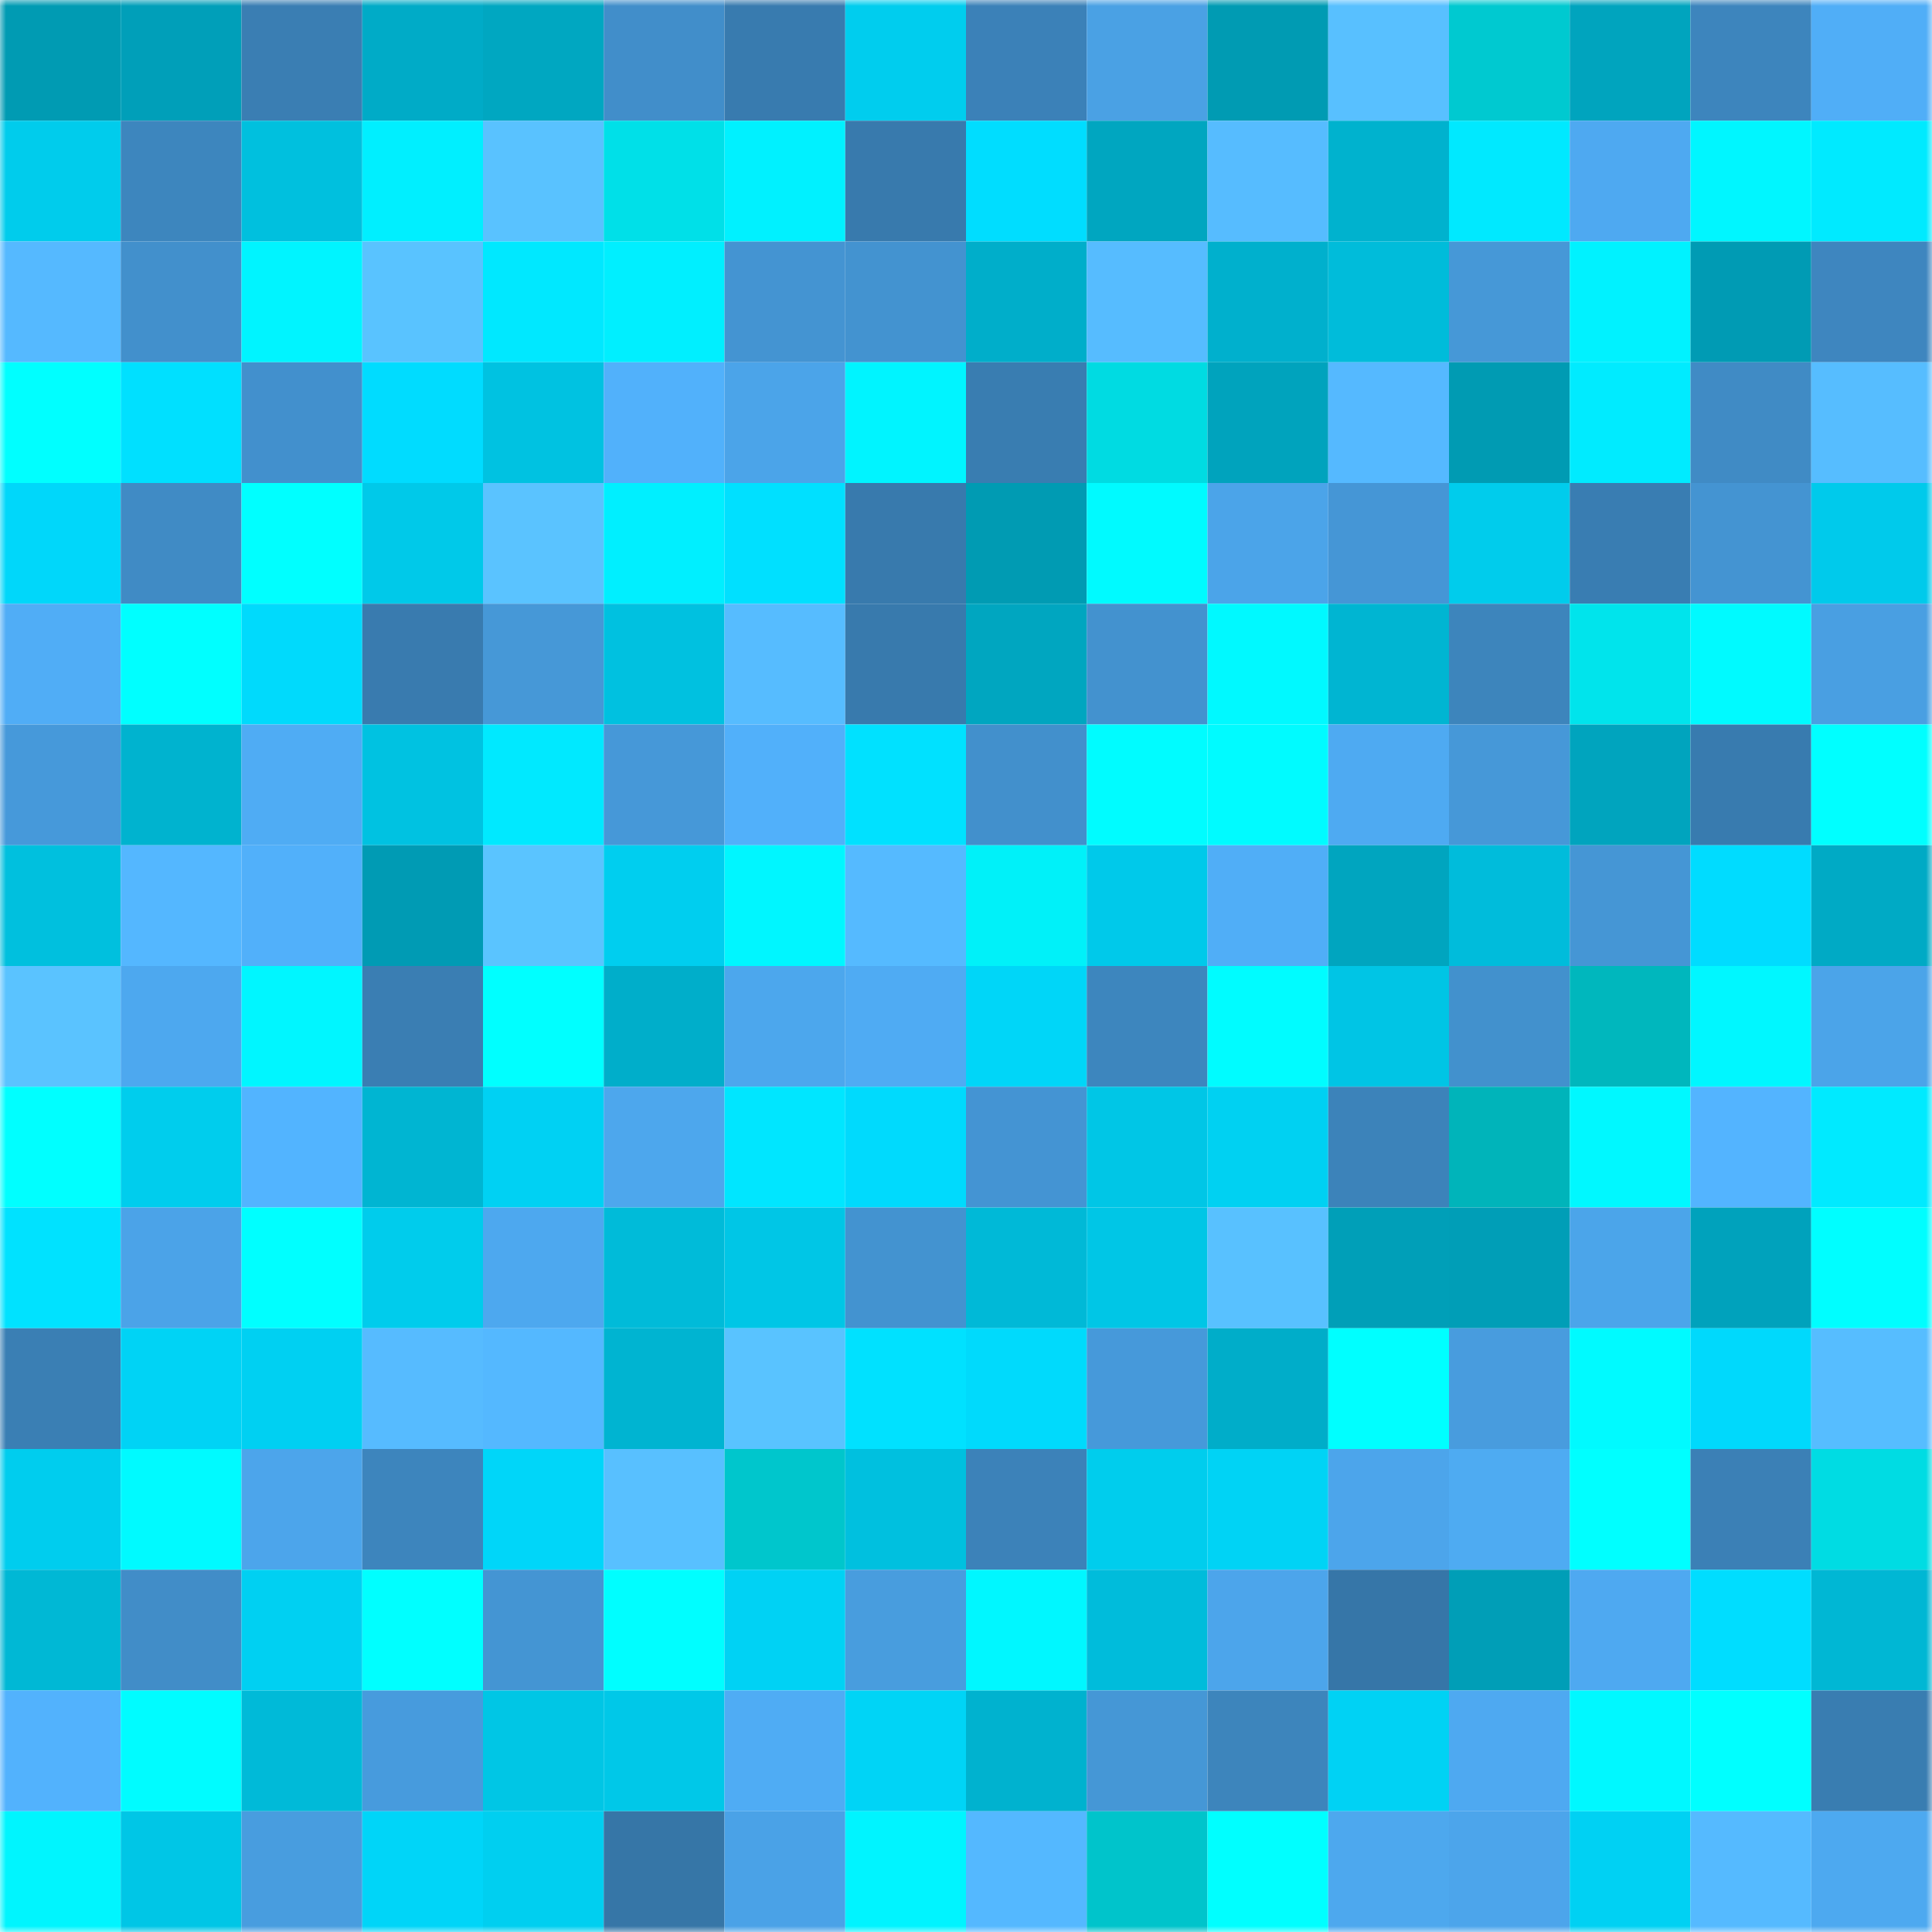 <svg viewBox="0 0 160 160" fill="none" role="img" xmlns="http://www.w3.org/2000/svg" width="240" height="240" name="ens%2Cdogans.eth"><mask id="1659984887" mask-type="alpha" maskUnits="userSpaceOnUse" x="0" y="0" width="160" height="160"><rect width="160" height="160" fill="#FFFFFF"></rect></mask><g mask="url(#1659984887)"><rect x="0" y="0" width="10" height="10" fill="#009bb3"></rect><rect x="10" y="0" width="10" height="10" fill="#009fb9"></rect><rect x="20" y="0" width="10" height="10" fill="#3a7eb3"></rect><rect x="30" y="0" width="10" height="10" fill="#00abc7"></rect><rect x="40" y="0" width="10" height="10" fill="#00a7c1"></rect><rect x="50" y="0" width="10" height="10" fill="#418eca"></rect><rect x="60" y="0" width="10" height="10" fill="#387baf"></rect><rect x="70" y="0" width="10" height="10" fill="#00cdee"></rect><rect x="80" y="0" width="10" height="10" fill="#3b81b8"></rect><rect x="90" y="0" width="10" height="10" fill="#4aa1e4"></rect><rect x="100" y="0" width="10" height="10" fill="#009bb3"></rect><rect x="110" y="0" width="10" height="10" fill="#58c0ff"></rect><rect x="120" y="0" width="10" height="10" fill="#00c9d0"></rect><rect x="130" y="0" width="10" height="10" fill="#00a4be"></rect><rect x="140" y="0" width="10" height="10" fill="#3d85bd"></rect><rect x="150" y="0" width="10" height="10" fill="#50aef7"></rect><rect x="0" y="10" width="10" height="10" fill="#00ccec"></rect><rect x="10" y="10" width="10" height="10" fill="#3d86be"></rect><rect x="20" y="10" width="10" height="10" fill="#00c0de"></rect><rect x="30" y="10" width="10" height="10" fill="#00efff"></rect><rect x="40" y="10" width="10" height="10" fill="#59c2ff"></rect><rect x="50" y="10" width="10" height="10" fill="#00e0e8"></rect><rect x="60" y="10" width="10" height="10" fill="#00f1ff"></rect><rect x="70" y="10" width="10" height="10" fill="#387aad"></rect><rect x="80" y="10" width="10" height="10" fill="#00ddff"></rect><rect x="90" y="10" width="10" height="10" fill="#00a6c0"></rect><rect x="100" y="10" width="10" height="10" fill="#56bcff"></rect><rect x="110" y="10" width="10" height="10" fill="#00b2ce"></rect><rect x="120" y="10" width="10" height="10" fill="#00e9ff"></rect><rect x="130" y="10" width="10" height="10" fill="#4ea9f1"></rect><rect x="140" y="10" width="10" height="10" fill="#00f6ff"></rect><rect x="150" y="10" width="10" height="10" fill="#00eaff"></rect><rect x="0" y="20" width="10" height="10" fill="#55b9ff"></rect><rect x="10" y="20" width="10" height="10" fill="#4290cc"></rect><rect x="20" y="20" width="10" height="10" fill="#00f4ff"></rect><rect x="30" y="20" width="10" height="10" fill="#59c3ff"></rect><rect x="40" y="20" width="10" height="10" fill="#00e8ff"></rect><rect x="50" y="20" width="10" height="10" fill="#00efff"></rect><rect x="60" y="20" width="10" height="10" fill="#4494d2"></rect><rect x="70" y="20" width="10" height="10" fill="#4393d0"></rect><rect x="80" y="20" width="10" height="10" fill="#00aeca"></rect><rect x="90" y="20" width="10" height="10" fill="#56bcff"></rect><rect x="100" y="20" width="10" height="10" fill="#00b0cd"></rect><rect x="110" y="20" width="10" height="10" fill="#00bcda"></rect><rect x="120" y="20" width="10" height="10" fill="#4698d7"></rect><rect x="130" y="20" width="10" height="10" fill="#00f2ff"></rect><rect x="140" y="20" width="10" height="10" fill="#009bb4"></rect><rect x="150" y="20" width="10" height="10" fill="#3e86bf"></rect><rect x="0" y="30" width="10" height="10" fill="#00ffff"></rect><rect x="10" y="30" width="10" height="10" fill="#00e0ff"></rect><rect x="20" y="30" width="10" height="10" fill="#4290cd"></rect><rect x="30" y="30" width="10" height="10" fill="#00dcff"></rect><rect x="40" y="30" width="10" height="10" fill="#00c2e1"></rect><rect x="50" y="30" width="10" height="10" fill="#51b1fb"></rect><rect x="60" y="30" width="10" height="10" fill="#4ba4e9"></rect><rect x="70" y="30" width="10" height="10" fill="#00f4ff"></rect><rect x="80" y="30" width="10" height="10" fill="#397db1"></rect><rect x="90" y="30" width="10" height="10" fill="#00dbe2"></rect><rect x="100" y="30" width="10" height="10" fill="#00a3bd"></rect><rect x="110" y="30" width="10" height="10" fill="#55b9ff"></rect><rect x="120" y="30" width="10" height="10" fill="#009bb3"></rect><rect x="130" y="30" width="10" height="10" fill="#00ebff"></rect><rect x="140" y="30" width="10" height="10" fill="#408bc5"></rect><rect x="150" y="30" width="10" height="10" fill="#56bdff"></rect><rect x="0" y="40" width="10" height="10" fill="#00d7fa"></rect><rect x="10" y="40" width="10" height="10" fill="#408bc5"></rect><rect x="20" y="40" width="10" height="10" fill="#00ffff"></rect><rect x="30" y="40" width="10" height="10" fill="#00c9e9"></rect><rect x="40" y="40" width="10" height="10" fill="#5ac3ff"></rect><rect x="50" y="40" width="10" height="10" fill="#00efff"></rect><rect x="60" y="40" width="10" height="10" fill="#00e0ff"></rect><rect x="70" y="40" width="10" height="10" fill="#387aad"></rect><rect x="80" y="40" width="10" height="10" fill="#009bb3"></rect><rect x="90" y="40" width="10" height="10" fill="#00faff"></rect><rect x="100" y="40" width="10" height="10" fill="#4ba4e9"></rect><rect x="110" y="40" width="10" height="10" fill="#4596d6"></rect><rect x="120" y="40" width="10" height="10" fill="#00ccec"></rect><rect x="130" y="40" width="10" height="10" fill="#397db2"></rect><rect x="140" y="40" width="10" height="10" fill="#4494d2"></rect><rect x="150" y="40" width="10" height="10" fill="#00caeb"></rect><rect x="0" y="50" width="10" height="10" fill="#50adf6"></rect><rect x="10" y="50" width="10" height="10" fill="#00ffff"></rect><rect x="20" y="50" width="10" height="10" fill="#00dafc"></rect><rect x="30" y="50" width="10" height="10" fill="#397baf"></rect><rect x="40" y="50" width="10" height="10" fill="#4698d7"></rect><rect x="50" y="50" width="10" height="10" fill="#00c1e0"></rect><rect x="60" y="50" width="10" height="10" fill="#56bcff"></rect><rect x="70" y="50" width="10" height="10" fill="#387aad"></rect><rect x="80" y="50" width="10" height="10" fill="#00a6c0"></rect><rect x="90" y="50" width="10" height="10" fill="#4392cf"></rect><rect x="100" y="50" width="10" height="10" fill="#00f9ff"></rect><rect x="110" y="50" width="10" height="10" fill="#00b5d2"></rect><rect x="120" y="50" width="10" height="10" fill="#3d85bc"></rect><rect x="130" y="50" width="10" height="10" fill="#00e4ec"></rect><rect x="140" y="50" width="10" height="10" fill="#00faff"></rect><rect x="150" y="50" width="10" height="10" fill="#499fe2"></rect><rect x="0" y="60" width="10" height="10" fill="#4699da"></rect><rect x="10" y="60" width="10" height="10" fill="#00b3cf"></rect><rect x="20" y="60" width="10" height="10" fill="#4facf4"></rect><rect x="30" y="60" width="10" height="10" fill="#00c2e1"></rect><rect x="40" y="60" width="10" height="10" fill="#00e9ff"></rect><rect x="50" y="60" width="10" height="10" fill="#4698d8"></rect><rect x="60" y="60" width="10" height="10" fill="#51b0fa"></rect><rect x="70" y="60" width="10" height="10" fill="#00e1ff"></rect><rect x="80" y="60" width="10" height="10" fill="#4290cc"></rect><rect x="90" y="60" width="10" height="10" fill="#00fcff"></rect><rect x="100" y="60" width="10" height="10" fill="#00fbff"></rect><rect x="110" y="60" width="10" height="10" fill="#4eaaf2"></rect><rect x="120" y="60" width="10" height="10" fill="#4698d8"></rect><rect x="130" y="60" width="10" height="10" fill="#00a4be"></rect><rect x="140" y="60" width="10" height="10" fill="#387baf"></rect><rect x="150" y="60" width="10" height="10" fill="#00ffff"></rect><rect x="0" y="70" width="10" height="10" fill="#00c0de"></rect><rect x="10" y="70" width="10" height="10" fill="#54b7ff"></rect><rect x="20" y="70" width="10" height="10" fill="#51b0fa"></rect><rect x="30" y="70" width="10" height="10" fill="#009bb4"></rect><rect x="40" y="70" width="10" height="10" fill="#5ac4ff"></rect><rect x="50" y="70" width="10" height="10" fill="#00ceef"></rect><rect x="60" y="70" width="10" height="10" fill="#00f6ff"></rect><rect x="70" y="70" width="10" height="10" fill="#55baff"></rect><rect x="80" y="70" width="10" height="10" fill="#00f1f9"></rect><rect x="90" y="70" width="10" height="10" fill="#00c9ea"></rect><rect x="100" y="70" width="10" height="10" fill="#50aef7"></rect><rect x="110" y="70" width="10" height="10" fill="#00a5bf"></rect><rect x="120" y="70" width="10" height="10" fill="#00bcdb"></rect><rect x="130" y="70" width="10" height="10" fill="#4596d5"></rect><rect x="140" y="70" width="10" height="10" fill="#00dcff"></rect><rect x="150" y="70" width="10" height="10" fill="#00aac5"></rect><rect x="0" y="80" width="10" height="10" fill="#5ac3ff"></rect><rect x="10" y="80" width="10" height="10" fill="#4da8ef"></rect><rect x="20" y="80" width="10" height="10" fill="#00f6ff"></rect><rect x="30" y="80" width="10" height="10" fill="#3a7eb3"></rect><rect x="40" y="80" width="10" height="10" fill="#00ffff"></rect><rect x="50" y="80" width="10" height="10" fill="#00aeca"></rect><rect x="60" y="80" width="10" height="10" fill="#4ca7ed"></rect><rect x="70" y="80" width="10" height="10" fill="#4fabf3"></rect><rect x="80" y="80" width="10" height="10" fill="#00d6f8"></rect><rect x="90" y="80" width="10" height="10" fill="#3d86be"></rect><rect x="100" y="80" width="10" height="10" fill="#00fcff"></rect><rect x="110" y="80" width="10" height="10" fill="#00c5e5"></rect><rect x="120" y="80" width="10" height="10" fill="#4291cd"></rect><rect x="130" y="80" width="10" height="10" fill="#00b7bd"></rect><rect x="140" y="80" width="10" height="10" fill="#00f7ff"></rect><rect x="150" y="80" width="10" height="10" fill="#4ba4e9"></rect><rect x="0" y="90" width="10" height="10" fill="#00ffff"></rect><rect x="10" y="90" width="10" height="10" fill="#00cded"></rect><rect x="20" y="90" width="10" height="10" fill="#52b4ff"></rect><rect x="30" y="90" width="10" height="10" fill="#00b5d2"></rect><rect x="40" y="90" width="10" height="10" fill="#00d1f3"></rect><rect x="50" y="90" width="10" height="10" fill="#4da7ed"></rect><rect x="60" y="90" width="10" height="10" fill="#00e6ff"></rect><rect x="70" y="90" width="10" height="10" fill="#00dafd"></rect><rect x="80" y="90" width="10" height="10" fill="#4494d3"></rect><rect x="90" y="90" width="10" height="10" fill="#00c6e6"></rect><rect x="100" y="90" width="10" height="10" fill="#00d1f2"></rect><rect x="110" y="90" width="10" height="10" fill="#3c83ba"></rect><rect x="120" y="90" width="10" height="10" fill="#00b4ba"></rect><rect x="130" y="90" width="10" height="10" fill="#00f8ff"></rect><rect x="140" y="90" width="10" height="10" fill="#53b4ff"></rect><rect x="150" y="90" width="10" height="10" fill="#00eaff"></rect><rect x="0" y="100" width="10" height="10" fill="#00e2ff"></rect><rect x="10" y="100" width="10" height="10" fill="#4ba3e8"></rect><rect x="20" y="100" width="10" height="10" fill="#00ffff"></rect><rect x="30" y="100" width="10" height="10" fill="#00ccec"></rect><rect x="40" y="100" width="10" height="10" fill="#4da8ef"></rect><rect x="50" y="100" width="10" height="10" fill="#00bbd9"></rect><rect x="60" y="100" width="10" height="10" fill="#00c6e6"></rect><rect x="70" y="100" width="10" height="10" fill="#4393d0"></rect><rect x="80" y="100" width="10" height="10" fill="#00b9d7"></rect><rect x="90" y="100" width="10" height="10" fill="#00c6e6"></rect><rect x="100" y="100" width="10" height="10" fill="#58c1ff"></rect><rect x="110" y="100" width="10" height="10" fill="#009fb8"></rect><rect x="120" y="100" width="10" height="10" fill="#009eb7"></rect><rect x="130" y="100" width="10" height="10" fill="#4ba5ea"></rect><rect x="140" y="100" width="10" height="10" fill="#00a2bc"></rect><rect x="150" y="100" width="10" height="10" fill="#00feff"></rect><rect x="0" y="110" width="10" height="10" fill="#3a7fb4"></rect><rect x="10" y="110" width="10" height="10" fill="#00d3f5"></rect><rect x="20" y="110" width="10" height="10" fill="#00d0f2"></rect><rect x="30" y="110" width="10" height="10" fill="#56bbff"></rect><rect x="40" y="110" width="10" height="10" fill="#54b8ff"></rect><rect x="50" y="110" width="10" height="10" fill="#00b4d1"></rect><rect x="60" y="110" width="10" height="10" fill="#59c3ff"></rect><rect x="70" y="110" width="10" height="10" fill="#00e1ff"></rect><rect x="80" y="110" width="10" height="10" fill="#00dafc"></rect><rect x="90" y="110" width="10" height="10" fill="#4699da"></rect><rect x="100" y="110" width="10" height="10" fill="#00adc9"></rect><rect x="110" y="110" width="10" height="10" fill="#00ffff"></rect><rect x="120" y="110" width="10" height="10" fill="#489cde"></rect><rect x="130" y="110" width="10" height="10" fill="#00faff"></rect><rect x="140" y="110" width="10" height="10" fill="#00d9fc"></rect><rect x="150" y="110" width="10" height="10" fill="#56bdff"></rect><rect x="0" y="120" width="10" height="10" fill="#00cdee"></rect><rect x="10" y="120" width="10" height="10" fill="#00faff"></rect><rect x="20" y="120" width="10" height="10" fill="#4ca5eb"></rect><rect x="30" y="120" width="10" height="10" fill="#3d85bd"></rect><rect x="40" y="120" width="10" height="10" fill="#00d6f9"></rect><rect x="50" y="120" width="10" height="10" fill="#58c0ff"></rect><rect x="60" y="120" width="10" height="10" fill="#00c6cc"></rect><rect x="70" y="120" width="10" height="10" fill="#00c0df"></rect><rect x="80" y="120" width="10" height="10" fill="#3c82b9"></rect><rect x="90" y="120" width="10" height="10" fill="#00cded"></rect><rect x="100" y="120" width="10" height="10" fill="#00d3f5"></rect><rect x="110" y="120" width="10" height="10" fill="#4ca5eb"></rect><rect x="120" y="120" width="10" height="10" fill="#4eabf2"></rect><rect x="130" y="120" width="10" height="10" fill="#00ffff"></rect><rect x="140" y="120" width="10" height="10" fill="#3b80b6"></rect><rect x="150" y="120" width="10" height="10" fill="#00dce3"></rect><rect x="0" y="130" width="10" height="10" fill="#00b8d5"></rect><rect x="10" y="130" width="10" height="10" fill="#418dc8"></rect><rect x="20" y="130" width="10" height="10" fill="#00d0f2"></rect><rect x="30" y="130" width="10" height="10" fill="#00ffff"></rect><rect x="40" y="130" width="10" height="10" fill="#4495d3"></rect><rect x="50" y="130" width="10" height="10" fill="#00feff"></rect><rect x="60" y="130" width="10" height="10" fill="#00d2f4"></rect><rect x="70" y="130" width="10" height="10" fill="#489dde"></rect><rect x="80" y="130" width="10" height="10" fill="#00f7ff"></rect><rect x="90" y="130" width="10" height="10" fill="#00bcdb"></rect><rect x="100" y="130" width="10" height="10" fill="#4ca5eb"></rect><rect x="110" y="130" width="10" height="10" fill="#3676a8"></rect><rect x="120" y="130" width="10" height="10" fill="#009eb7"></rect><rect x="130" y="130" width="10" height="10" fill="#4ea9f1"></rect><rect x="140" y="130" width="10" height="10" fill="#00ddff"></rect><rect x="150" y="130" width="10" height="10" fill="#00b7d4"></rect><rect x="0" y="140" width="10" height="10" fill="#52b2fd"></rect><rect x="10" y="140" width="10" height="10" fill="#00fcff"></rect><rect x="20" y="140" width="10" height="10" fill="#00bad8"></rect><rect x="30" y="140" width="10" height="10" fill="#479bdd"></rect><rect x="40" y="140" width="10" height="10" fill="#00c6e5"></rect><rect x="50" y="140" width="10" height="10" fill="#00c8e8"></rect><rect x="60" y="140" width="10" height="10" fill="#4facf4"></rect><rect x="70" y="140" width="10" height="10" fill="#00d4f6"></rect><rect x="80" y="140" width="10" height="10" fill="#00b2cf"></rect><rect x="90" y="140" width="10" height="10" fill="#4597d6"></rect><rect x="100" y="140" width="10" height="10" fill="#3d85bc"></rect><rect x="110" y="140" width="10" height="10" fill="#00d2f4"></rect><rect x="120" y="140" width="10" height="10" fill="#4ea9f1"></rect><rect x="130" y="140" width="10" height="10" fill="#00f8ff"></rect><rect x="140" y="140" width="10" height="10" fill="#00ffff"></rect><rect x="150" y="140" width="10" height="10" fill="#397db1"></rect><rect x="0" y="150" width="10" height="10" fill="#00f5fe"></rect><rect x="10" y="150" width="10" height="10" fill="#00c6e6"></rect><rect x="20" y="150" width="10" height="10" fill="#489ddf"></rect><rect x="30" y="150" width="10" height="10" fill="#00d5f8"></rect><rect x="40" y="150" width="10" height="10" fill="#00cff0"></rect><rect x="50" y="150" width="10" height="10" fill="#3676a7"></rect><rect x="60" y="150" width="10" height="10" fill="#4aa2e7"></rect><rect x="70" y="150" width="10" height="10" fill="#00f4ff"></rect><rect x="80" y="150" width="10" height="10" fill="#54b8ff"></rect><rect x="90" y="150" width="10" height="10" fill="#00c4cb"></rect><rect x="100" y="150" width="10" height="10" fill="#00ffff"></rect><rect x="110" y="150" width="10" height="10" fill="#4da8ee"></rect><rect x="120" y="150" width="10" height="10" fill="#4ca5eb"></rect><rect x="130" y="150" width="10" height="10" fill="#00d1f3"></rect><rect x="140" y="150" width="10" height="10" fill="#55baff"></rect><rect x="150" y="150" width="10" height="10" fill="#4da9f0"></rect></g></svg>